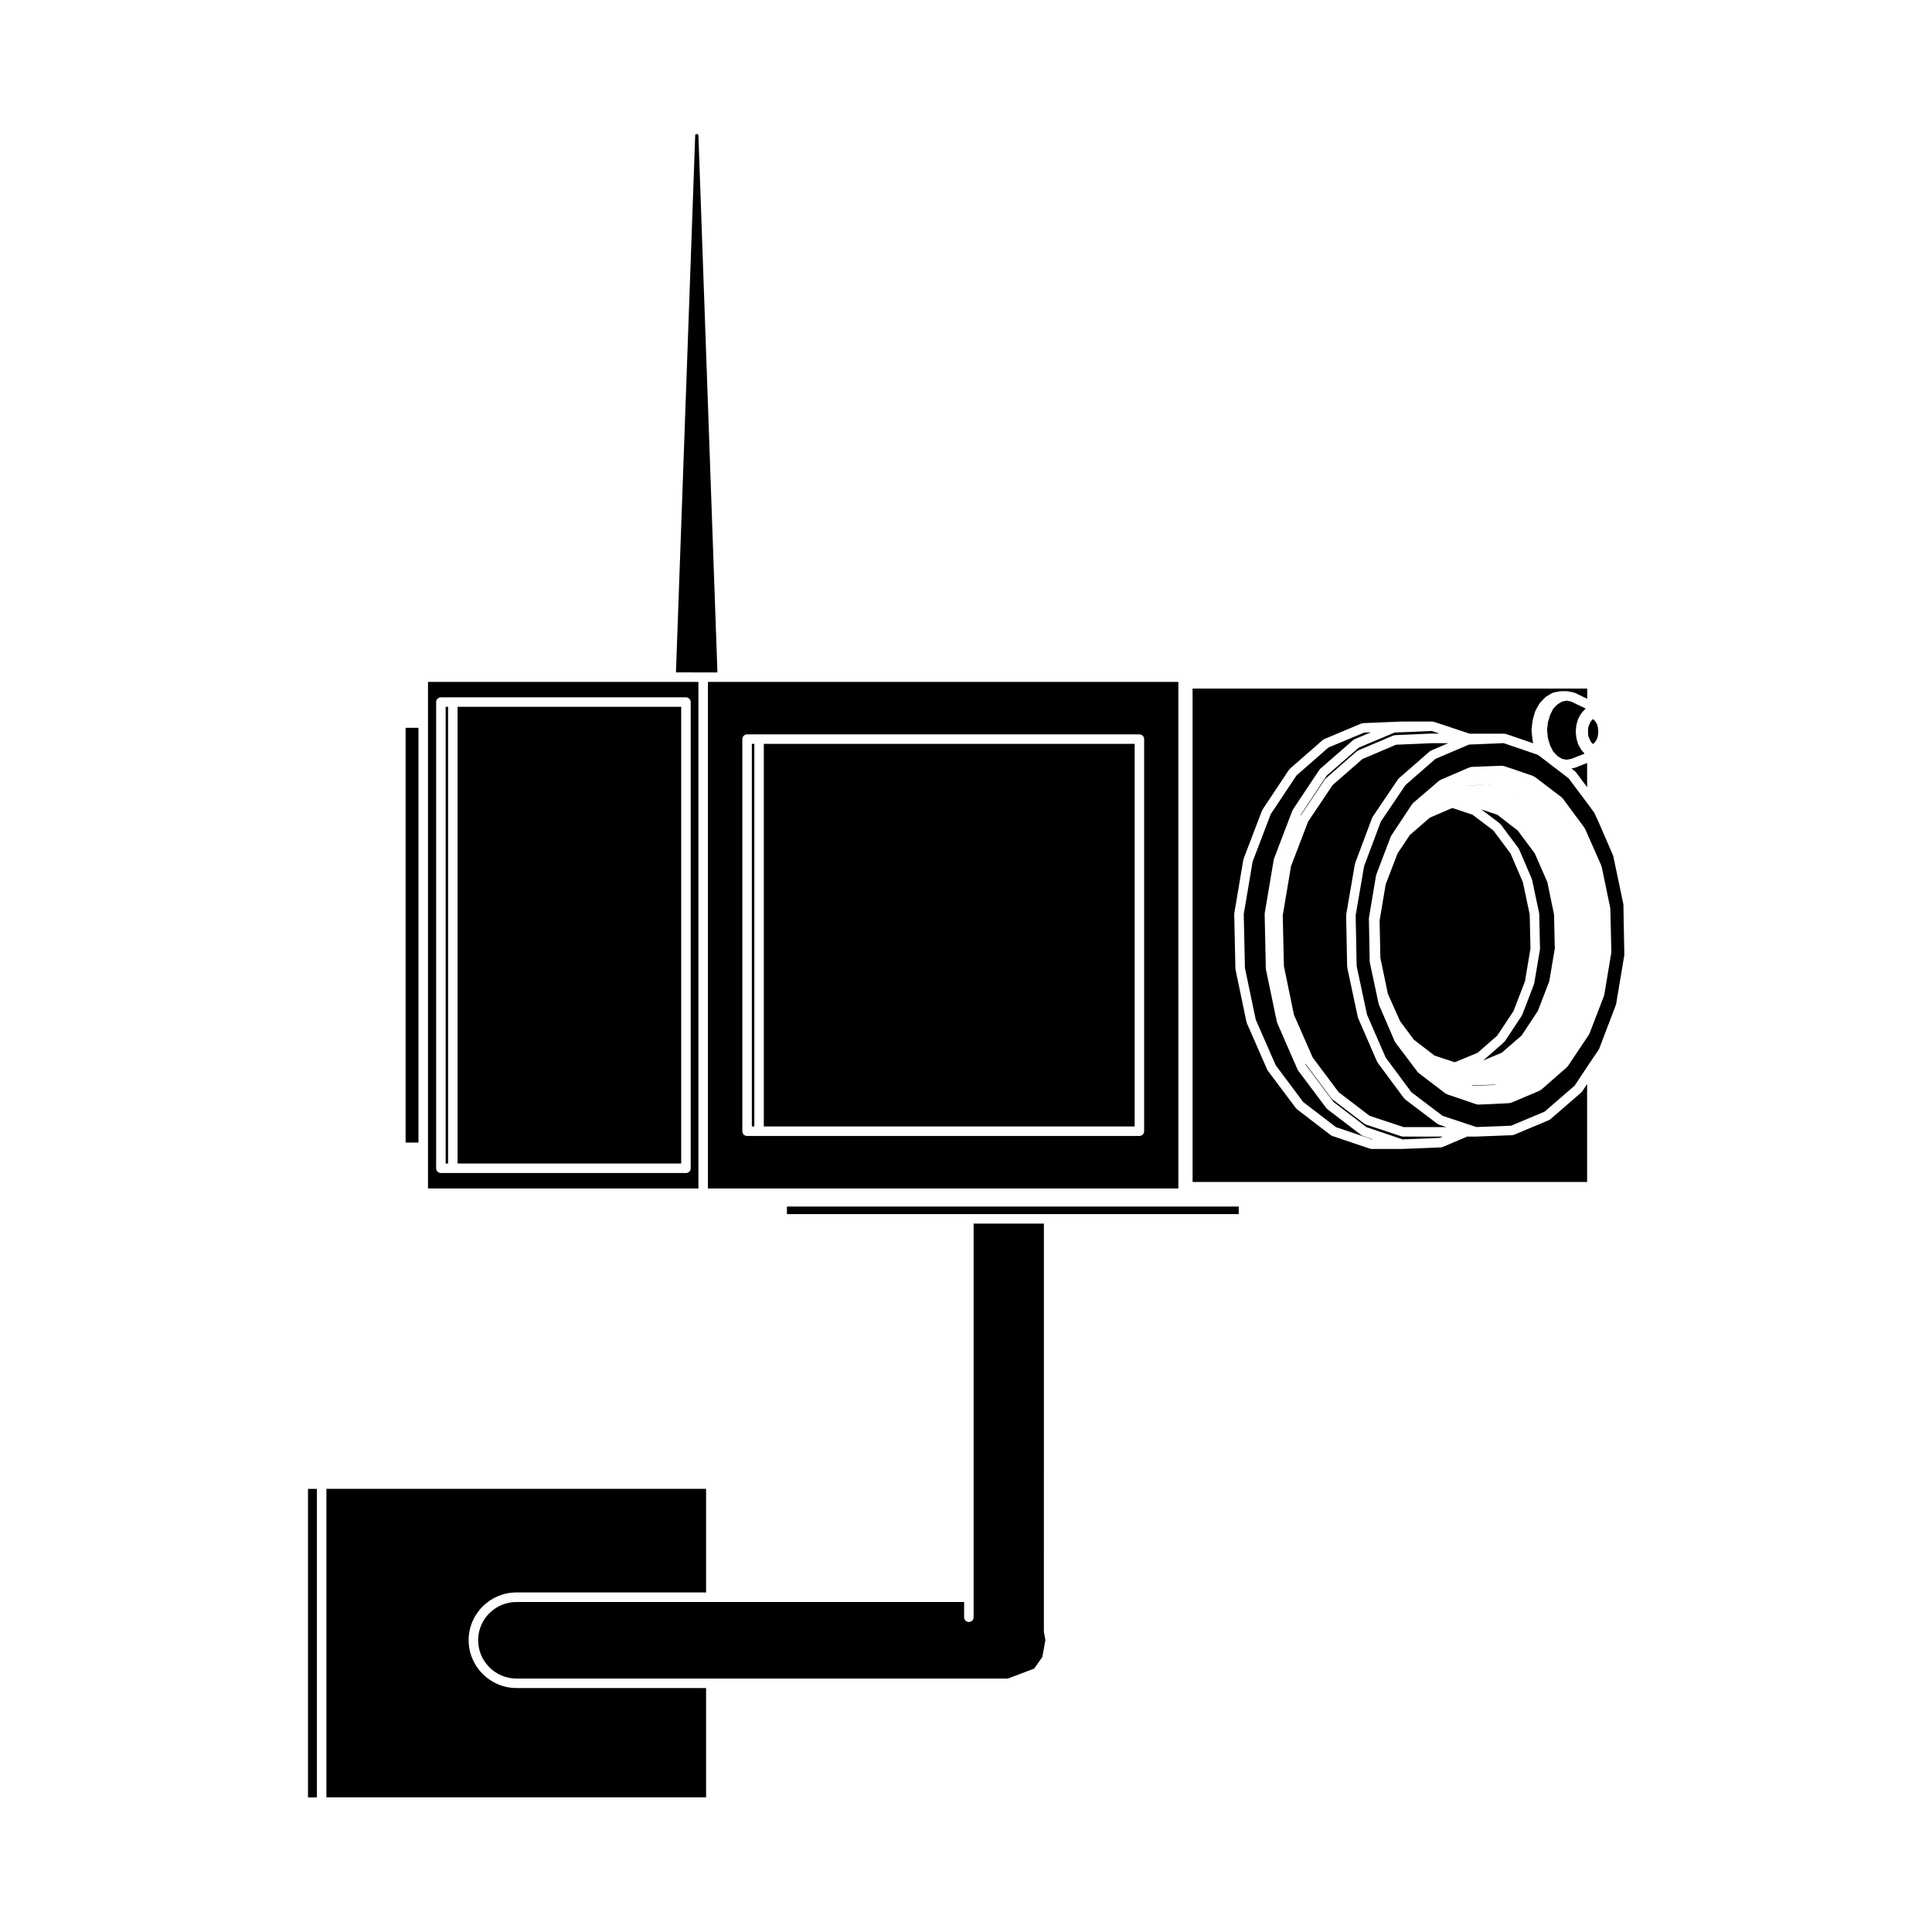 <?xml version="1.0" encoding="UTF-8"?>
<!-- Uploaded to: SVG Repo, www.svgrepo.com, Generator: SVG Repo Mixer Tools -->
<svg fill="#000000" width="800px" height="800px" version="1.1" viewBox="144 144 512 512" xmlns="http://www.w3.org/2000/svg">
 <g>
  <path d="m525.53 445.55 0.82-0.348h-10.57c-0.133 0-0.266-0.02-0.395-0.066l-9.406-3.113c-0.059-0.02-0.082-0.09-0.133-0.109-0.082-0.039-0.168-0.023-0.238-0.086l-8.516-6.492c-0.059-0.039-0.055-0.121-0.105-0.176-0.039-0.039-0.105-0.02-0.141-0.07l-6.973-9.332 0.246 0.555 7.285 9.73 8.73 6.664 9.559 3.238z"/>
  <path d="m556.08 347.49-0.105-0.07c-0.016-0.012-0.016-0.031-0.023-0.039-0.02-0.012-0.039-0.004-0.055-0.02l-3.148-2.422-0.816-0.613h-0.004l-0.414-0.297-9.059-3.094-8.496 0.359h-0.031l-0.66 0.035-8.871 3.789-7.93 6.934-6.523 9.652-4.438 11.828-2.242 13.039 0.262 13.441 2.746 12.887 4.938 11.34 6.82 9.203 8.262 6.262 8.938 2.973 9.203-0.348 8.898-3.727 7.992-6.926 3.481-5.262h0.004v-0.012l1.613-2.383c0-0.004 0.004-0.004 0.004-0.004v-0.004l1.219-1.785 0.133-0.23 4.492-11.793 2.195-13.098-0.246-13.434-2.699-12.871-3.934-9.094-1.109-2.363-0.016-0.023-1.605-2.172v-0.004l-5.141-6.871zm7.871 16.047c0.023 0.047 0.086 0.051 0.105 0.098l4.312 9.77c0.02 0.039-0.012 0.09 0.004 0.133 0.016 0.039 0.07 0.07 0.082 0.117l2.281 10.965c0.012 0.047-0.023 0.074-0.02 0.109 0 0.051 0.047 0.07 0.047 0.109l0.262 11.43c0 0.047-0.039 0.07-0.047 0.109 0 0.047 0.035 0.082 0.031 0.121l-1.863 11.168c-0.012 0.051-0.059 0.082-0.074 0.125-0.012 0.039 0.02 0.082 0.004 0.117l-3.848 10.027c-0.02 0.055-0.082 0.082-0.105 0.125-0.02 0.039 0 0.086-0.023 0.117l-5.606 8.375c-0.047 0.066-0.117 0.098-0.172 0.145-0.023 0.031-0.016 0.07-0.047 0.102l-6.863 6.019c-0.059 0.051-0.137 0.035-0.207 0.074-0.055 0.035-0.07 0.109-0.133 0.137l-7.012 2.969c-0.02 0.012-0.035 0.004-0.055 0.012-0.004 0.004-0.012 0.012-0.016 0.016l-0.73 0.262c-0.105 0.039-0.223 0.051-0.328 0.059-0.012 0-0.02 0.012-0.031 0.012l-4.156 0.207h-0.012l-0.004 0.004-3.844 0.156h-0.051c-0.02 0-0.031-0.02-0.051-0.02s-0.039 0.02-0.059 0.02c-0.105 0-0.215-0.016-0.324-0.047-0.023-0.004-0.035-0.031-0.059-0.039-0.074-0.012-0.145-0.012-0.223-0.039l-7.644-2.602c-0.059-0.02-0.082-0.086-0.133-0.109-0.074-0.035-0.156-0.023-0.227-0.074l-7.168-5.461c-0.059-0.039-0.055-0.117-0.105-0.172-0.039-0.039-0.105-0.023-0.137-0.07l-5.918-7.844c-0.023-0.035-0.012-0.082-0.031-0.109-0.035-0.055-0.102-0.086-0.121-0.145l-4.211-9.77c-0.016-0.039 0.012-0.082 0-0.117-0.016-0.047-0.066-0.07-0.074-0.117l-2.336-10.965c-0.012-0.039 0.031-0.082 0.02-0.117-0.004-0.051-0.051-0.074-0.051-0.117l-0.207-11.438c0-0.039 0.047-0.07 0.047-0.109 0.004-0.047-0.031-0.074-0.023-0.109l1.863-11.117c0.004-0.051 0.055-0.07 0.07-0.105 0.012-0.051-0.02-0.09-0.004-0.133l3.848-10.133c0.02-0.051 0.074-0.059 0.102-0.105 0.023-0.047 0-0.102 0.031-0.137l5.508-8.312c0.035-0.055 0.105-0.055 0.141-0.102 0.047-0.051 0.035-0.121 0.086-0.168l6.969-5.977c0.055-0.047 0.125-0.02 0.188-0.059 0.059-0.035 0.074-0.105 0.137-0.137l7.738-3.324c0.082-0.035 0.152 0.016 0.23-0.004 0.086-0.02 0.133-0.098 0.215-0.102l6.602-0.262h0.008l1.512-0.051c0.086-0.004 0.137 0.07 0.215 0.082 0.074 0.012 0.137-0.039 0.211-0.02l2.227 0.73c0.004 0 0.004 0.004 0.012 0.004 0.004 0.004 0.004 0 0.012 0l5.606 1.926c0.07 0.023 0.09 0.102 0.152 0.133 0.059 0.031 0.141 0.004 0.203 0.055l7.176 5.457c0.055 0.039 0.051 0.109 0.098 0.16 0.047 0.039 0.117 0.039 0.156 0.09l5.812 7.856c0.023 0.031 0.004 0.09 0.031 0.137z"/>
  <path d="m540.07 431.42c-0.016 0-0.02 0.016-0.035 0.016l-6.055 0.223 0.316 0.105 3.457-0.145h0.004l2.312-0.098 0.805-0.352-0.398 0.168c-0.137 0.055-0.273 0.07-0.406 0.082z"/>
  <path d="m537.34 352-4.457 0.148-0.074 0.027 4.168-0.148z"/>
  <path d="m538.76 351.98-0.098-0.035-0.195 0.012c0.051 0 0.082 0.031 0.125 0.039 0.062 0.004 0.113-0.031 0.168-0.016z"/>
  <path d="m545.54 354.21-0.34-0.105 0.348 0.109z"/>
  <path d="m554.06 377.77-3.324-7.609-4.527-6.07-5.402-4.172-4.242-1.414 4.871 3.691c0.055 0.039 0.051 0.109 0.098 0.16 0.047 0.039 0.109 0.039 0.152 0.09l4.727 6.34c0.035 0.047 0.012 0.102 0.039 0.145 0.023 0.051 0.09 0.059 0.105 0.105l3.375 7.848c0.02 0.047-0.012 0.086 0 0.133 0.016 0.039 0.066 0.059 0.074 0.105l1.875 8.836c0.012 0.047-0.023 0.074-0.023 0.121 0.012 0.039 0.055 0.066 0.055 0.105l0.207 9.25c0 0.047-0.047 0.07-0.047 0.117-0.004 0.039 0.031 0.074 0.023 0.117l-1.508 8.934c-0.012 0.051-0.055 0.074-0.07 0.117-0.012 0.047 0.02 0.09 0.004 0.125l-3.117 8.102c-0.02 0.055-0.074 0.082-0.105 0.125-0.016 0.035 0.004 0.082-0.02 0.109l-4.469 6.758c-0.047 0.07-0.117 0.105-0.172 0.156-0.031 0.023-0.02 0.074-0.051 0.098l-5.512 4.832c-0.059 0.051-0.141 0.039-0.211 0.082-0.012 0.004-0.016 0.02-0.023 0.02l5.125-2.133 5.281-4.578 4.297-6.504 3.031-7.863 1.461-8.676-0.203-9.02z"/>
  <path d="m540.8 418.43 4.305-6.508 3.027-7.859 1.457-8.676-0.199-9.031-1.816-8.578-3.269-7.606-4.535-6.07-5.516-4.18-5.227-1.746h-0.301l-5.824 2.527-5.281 4.582-3.254 4.887-3.141 8.18-1.617 9.605 0.207 9.898 1.98 9.492 3.215 7.234 3.691 4.969 5.477 4.199 5.211 1.723 0.289-0.027 5.898-2.438z"/>
  <path d="m321.79 324.72h-64.367v134.23h71.664v-134.23h-7.262-0.035zm5.254 5.336v123.55c0 0.699-0.562 1.258-1.258 1.258h-64.949c-0.695 0-1.258-0.559-1.258-1.258v-123.55c0-0.699 0.562-1.258 1.258-1.258h64.945c0.695 0 1.262 0.562 1.262 1.258z"/>
  <path d="m346.42 341.13h98.277v101.39h-98.277z"/>
  <path d="m265.26 331.31h59.262v121.03h-59.262z"/>
  <path d="m343.25 341.13h0.656v101.39h-0.656z"/>
  <path d="m330.35 322.2h3.777l-5.035-142.19-0.023-0.156-0.062-0.137-0.098-0.137-0.008-0.012-0.148-0.051-0.078-0.008-0.133 0.016-0.109 0.051-0.113 0.074-0.051 0.066-0.035 0.07v0.109l-0.008 0.02 0.008 0.027-5.098 142.25z"/>
  <path d="m262.1 331.31h0.645v121.03h-0.645z"/>
  <path d="m251.49 336.88v109.91h3.41v-109.91z"/>
  <path d="m225.62 538.57h2.363v81.754h-2.363z"/>
  <path d="m488.8 359.79-0.172 0.453 6.523-9.734c0.035-0.051 0.105-0.051 0.145-0.098 0.035-0.047 0.031-0.109 0.074-0.152l8.211-7.176c0.055-0.051 0.133-0.031 0.191-0.066 0.059-0.039 0.074-0.117 0.141-0.141l9.297-3.953c0.074-0.031 0.145 0.02 0.227 0 0.082-0.02 0.125-0.098 0.211-0.102l9.613-0.418c0.012 0 0.02 0.012 0.031 0.012 0.012 0 0.016-0.012 0.023-0.012h2.156l-2.07-0.691-6.992 0.309h-0.012l-2.785 0.098-9.473 3.984-8.504 7.391z"/>
  <path d="m565.21 339.82 0.395 0.785 0.5 0.527 0.074 0.051 0.047-0.035 0.305-0.336 0.035-0.023 0.023-0.047 0.199-0.199 0.449-0.746 0.238-0.863 0.09-1.086-0.09-1.023-0.238-0.914-0.465-0.742-0.207-0.238-0.305-0.301-0.07-0.047-0.113 0.066-0.477 0.504-0.395 0.758-0.32 0.926-0.047 1.012 0.047 1.055z"/>
  <path d="m561.11 347.52c-0.02 0.004-0.023 0.023-0.047 0.031l-0.613 0.117 0.938 0.719c0.051 0.039 0.047 0.105 0.09 0.152 0.047 0.047 0.109 0.039 0.152 0.098l2.977 3.981v-6.422l-3.32 1.305c-0.062 0.008-0.121 0.008-0.176 0.02z"/>
  <path d="m525.3 442.03c-0.059-0.02-0.082-0.09-0.133-0.109-0.074-0.035-0.16-0.023-0.23-0.082l-8.57-6.492c-0.059-0.047-0.055-0.125-0.105-0.18-0.047-0.039-0.109-0.023-0.145-0.07l-7.019-9.465c-0.023-0.031-0.004-0.082-0.031-0.105-0.031-0.055-0.09-0.082-0.109-0.137l-5.043-11.582c-0.02-0.039 0.012-0.082 0-0.121-0.02-0.047-0.066-0.07-0.074-0.109l-2.805-13.145c-0.012-0.047 0.023-0.082 0.02-0.121-0.004-0.039-0.051-0.074-0.051-0.117l-0.262-13.668c0-0.047 0.047-0.074 0.047-0.117 0.004-0.047-0.035-0.074-0.023-0.121l2.289-13.297c0.004-0.047 0.055-0.066 0.066-0.105 0.012-0.047-0.02-0.086-0.004-0.125l4.519-12.055c0.02-0.055 0.086-0.066 0.105-0.109 0.02-0.047 0-0.105 0.031-0.145l6.699-9.922c0.035-0.055 0.105-0.051 0.141-0.102 0.039-0.039 0.031-0.105 0.074-0.145l8.211-7.176c0.055-0.051 0.125-0.031 0.188-0.066 0.059-0.035 0.074-0.109 0.141-0.141l4.566-1.953h-4.434l-9.391 0.406-8.891 3.777-7.93 6.926-6.488 9.68-4.523 11.805-2.195 13.039 0.305 13.422 2.66 12.918 4.969 11.316 6.883 9.203 8.207 6.262 9.012 2.984h11.301z"/>
  <path d="m559.22 329.67-0.594 0.117-0.609 0.109-1.238 0.742-1.145 1.145-0.797 1.594-0.621 2.031-0.23 2.074 0.238 2.156 0.105 0.418c0.004 0 0.004 0 0.004 0.004l0.367 1.145v0.012l0.109 0.352 0.812 1.621 1.16 1.199 0.539 0.332 0.672 0.395 0.621 0.117 0.594 0.105 1.25-0.242 3.488-1.367-0.281-0.328-0.508-0.555c-0.023-0.031-0.016-0.07-0.035-0.102-0.039-0.047-0.098-0.07-0.121-0.121l-0.68-1.188c-0.023-0.039 0-0.09-0.016-0.133-0.031-0.055-0.086-0.086-0.105-0.141l-0.418-1.457c-0.012-0.039 0.02-0.074 0.016-0.109-0.012-0.047-0.055-0.07-0.059-0.109l-0.145-1.512c-0.004-0.047 0.039-0.082 0.039-0.121 0-0.039-0.047-0.082-0.039-0.121l0.145-1.508c0.004-0.051 0.051-0.074 0.059-0.121 0.012-0.039-0.02-0.074-0.012-0.109l0.418-1.402c0.016-0.051 0.07-0.066 0.09-0.105 0.02-0.051-0.012-0.105 0.02-0.156l0.68-1.188c0.023-0.051 0.086-0.051 0.109-0.09 0.023-0.039 0.012-0.09 0.047-0.125l0.832-0.938c0.051-0.055 0.125-0.047 0.18-0.09 0.039-0.031 0.047-0.086 0.09-0.109l-3.856-1.863z"/>
  <path d="m496.04 342.1-8.457 7.402-6.832 10.277-4.793 12.551-2.352 13.922 0.312 14.262 2.867 13.699 5.297 12.105 7.281 9.73 8.688 6.664 9.633 3.25h0.207l-2.734-0.934c-0.059-0.02-0.082-0.086-0.133-0.109-0.074-0.035-0.156-0.023-0.227-0.074l-9.043-6.906c-0.059-0.039-0.055-0.117-0.102-0.172-0.047-0.039-0.109-0.023-0.145-0.074l-7.488-9.988c-0.023-0.035-0.004-0.082-0.031-0.109-0.035-0.055-0.098-0.086-0.117-0.141l-5.394-12.359c-0.02-0.039 0.012-0.082 0-0.117-0.02-0.051-0.07-0.074-0.082-0.125l-2.91-13.926c-0.012-0.051 0.031-0.082 0.023-0.121-0.004-0.039-0.051-0.07-0.051-0.109l-0.312-14.496c0-0.047 0.047-0.07 0.047-0.117 0.004-0.039-0.031-0.074-0.023-0.117l2.394-14.176c0.012-0.047 0.055-0.066 0.07-0.105 0.012-0.047-0.02-0.09-0.004-0.125l4.883-12.793c0.02-0.051 0.082-0.059 0.102-0.105 0.023-0.047 0-0.102 0.031-0.141l7.019-10.551c0.035-0.051 0.105-0.051 0.141-0.102 0.039-0.047 0.031-0.109 0.082-0.152l8.781-7.637c0.055-0.051 0.133-0.031 0.195-0.066 0.059-0.039 0.074-0.117 0.141-0.145l4.312-1.809-1.785 0.07z"/>
  <path d="m230.5 620.31h100.62v-28.965h-50.234c-6.996 0-12.691-5.691-12.691-12.695 0-6.969 5.691-12.637 12.691-12.637h50.234v-27.457l-100.62 0.004z"/>
  <path d="m411.12 588.83 6.957-2.641 2.16-3.09 0.801-4.449-0.379-2.109c-0.004-0.047 0.031-0.074 0.023-0.109-0.004-0.035-0.047-0.07-0.047-0.105l0.008-108.06h-18.625v104.32c0 0.699-0.562 1.258-1.258 1.258-0.695 0-1.258-0.559-1.258-1.258v-4.039l-67.121-0.004h-51.496c-5.606 0-10.172 4.539-10.172 10.117 0 5.613 4.559 10.176 10.172 10.176h130.23z"/>
  <path d="m335.44 324.72h-3.828v134.23h124.67l-0.004-134.23h-120.8-0.039zm5.285 15.156c0-0.699 0.562-1.258 1.258-1.258h103.97c0.695 0 1.258 0.559 1.258 1.258v103.91c0 0.699-0.562 1.258-1.258 1.258h-103.97c-0.695 0-1.258-0.559-1.258-1.258z"/>
  <path d="m460.05 457.23h104.55v-25.941l-1.273 1.918c-0.047 0.07-0.117 0.102-0.172 0.156-0.023 0.031-0.02 0.074-0.051 0.102l-8.262 7.164c-0.059 0.055-0.141 0.039-0.211 0.082-0.055 0.035-0.07 0.105-0.125 0.133l-9.305 3.894c-0.125 0.055-0.266 0.074-0.398 0.086-0.016 0-0.023 0.016-0.039 0.016l-9.656 0.367h-0.051-2.231l-6.523 2.762c-0.133 0.055-0.273 0.074-0.402 0.086-0.016 0-0.023 0.016-0.039 0.016l-10.289 0.414h-0.051-8.055c-0.133 0-0.273-0.023-0.402-0.066l-10.027-3.387c-0.059-0.02-0.082-0.09-0.133-0.109-0.074-0.035-0.16-0.023-0.23-0.082l-8.988-6.902c-0.059-0.047-0.055-0.121-0.102-0.172-0.039-0.039-0.105-0.023-0.141-0.074l-7.477-9.977c-0.023-0.035-0.004-0.082-0.031-0.109-0.035-0.055-0.098-0.086-0.117-0.141l-5.402-12.359c-0.02-0.039 0.012-0.082 0-0.117-0.02-0.051-0.07-0.074-0.082-0.125l-2.91-13.926c-0.012-0.051 0.031-0.082 0.023-0.121-0.004-0.039-0.051-0.07-0.051-0.109l-0.312-14.496c0-0.047 0.047-0.07 0.047-0.117 0.004-0.039-0.035-0.074-0.023-0.117l2.394-14.176c0.012-0.047 0.055-0.066 0.07-0.105 0.012-0.047-0.02-0.09-0.004-0.125l4.887-12.793c0.02-0.051 0.082-0.059 0.102-0.105 0.023-0.047 0-0.102 0.031-0.141l7.012-10.551c0.035-0.051 0.102-0.051 0.137-0.09 0.039-0.051 0.031-0.117 0.082-0.156l8.727-7.637c0.059-0.051 0.137-0.031 0.195-0.07 0.066-0.039 0.082-0.117 0.145-0.145l9.875-4.152c0.074-0.031 0.145 0.016 0.227 0 0.082-0.02 0.125-0.098 0.211-0.102l10.289-0.418c0.012 0 0.016 0.012 0.023 0.012 0.012 0 0.016-0.012 0.023-0.012h8.055c0.074 0 0.121 0.066 0.191 0.082 0.07 0.012 0.137-0.035 0.207-0.016l9.473 3.152h9.195c0.082 0 0.125 0.07 0.203 0.086 0.074 0.012 0.133-0.039 0.207-0.02l7.262 2.481-0.039-0.117c-0.012-0.031 0.016-0.051 0.004-0.082-0.004-0.035-0.039-0.051-0.047-0.082l-0.105-0.57c-0.004-0.02 0.012-0.031 0.012-0.051-0.004-0.016-0.023-0.023-0.023-0.047l-0.258-2.394c-0.004-0.055 0.039-0.098 0.047-0.141 0-0.051-0.047-0.082-0.039-0.125l0.258-2.336c0.004-0.039 0.039-0.055 0.051-0.098 0.004-0.039-0.023-0.07-0.016-0.105l0.625-2.231c0.016-0.055 0.074-0.07 0.102-0.117 0.02-0.055-0.012-0.105 0.016-0.156l1.039-1.867c0.031-0.051 0.102-0.059 0.133-0.105 0.035-0.051 0.02-0.109 0.066-0.156l1.355-1.402c0.047-0.047 0.105-0.031 0.152-0.07 0.051-0.035 0.051-0.105 0.105-0.137l1.562-0.938c0.07-0.039 0.145-0.004 0.227-0.031 0.07-0.031 0.105-0.105 0.188-0.125l1.664-0.312c0.047-0.004 0.082 0.031 0.121 0.031 0.039-0.004 0.07-0.051 0.109-0.051h1.605c0.047 0 0.074 0.047 0.117 0.051 0.039 0.004 0.082-0.035 0.121-0.023l1.605 0.312c0.059 0.016 0.086 0.074 0.137 0.098 0.055 0.016 0.117-0.02 0.172 0.012l3.231 1.562v-2.699l-104.58-0.004z"/>
  <path d="m352.54 463.75v2h119.74v-2z"/>
 </g>
</svg>